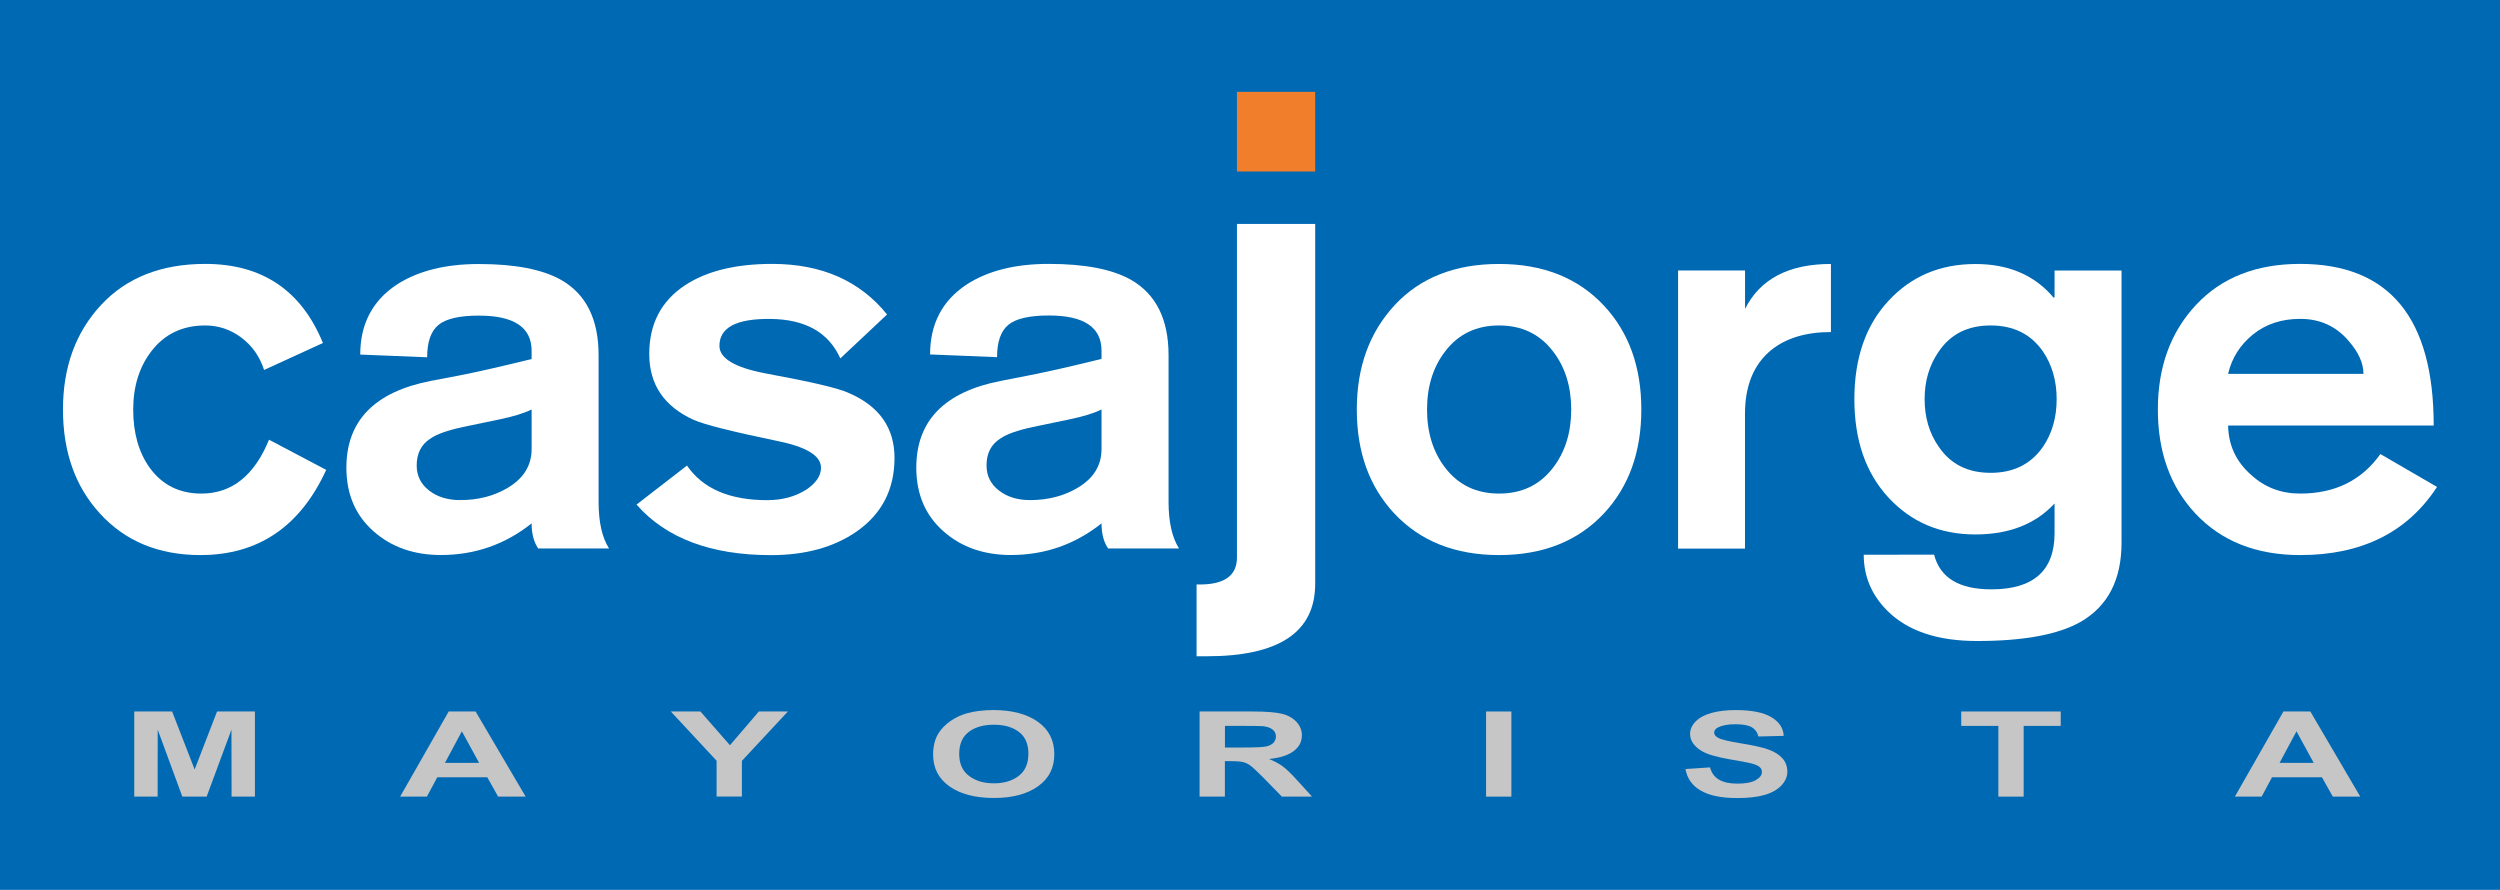 <?xml version="1.0" encoding="utf-8"?>
<!-- Generator: Adobe Illustrator 27.9.0, SVG Export Plug-In . SVG Version: 6.00 Build 0)  -->
<svg version="1.1" id="Capa_1" xmlns="http://www.w3.org/2000/svg" xmlns:xlink="http://www.w3.org/1999/xlink" x="0px" y="0px"
	 viewBox="0 0 406.12 144.56" style="enable-background:new 0 0 406.12 144.56;" xml:space="preserve">
<style type="text/css">
	.st0{fill:#0069B4;}
	.st1{fill:#FFFFFF;}
	.st2{fill:#C6C6C6;}
	.st3{fill:#F07E2A;}
</style>
<g>
	<rect class="st0" width="406.12" height="144.56"/>
	<g>
		<path class="st1" d="M52.46,55.72l-9.56,4.38c-0.71-2.2-1.95-3.95-3.71-5.27c-1.75-1.31-3.71-1.96-5.85-1.96
			c-3.69,0-6.62,1.4-8.76,4.2c-1.96,2.56-2.94,5.71-2.94,9.46c0,3.8,0.89,6.96,2.68,9.46c2.03,2.79,4.82,4.19,8.39,4.19
			c4.95,0,8.61-2.92,10.99-8.75l9.29,4.9c-4.22,9.22-11.04,13.84-20.44,13.84c-6.78,0-12.23-2.26-16.34-6.78
			c-3.98-4.35-5.98-9.96-5.98-16.86c0-6.91,2.07-12.57,6.21-17.01c4.13-4.43,9.78-6.65,16.92-6.65
			C42.58,42.88,48.95,47.16,52.46,55.72z"/>
		<path class="st2" d="M21.81,129.41v-13.83h6.15l3.66,9.42l3.64-9.42h6.15v13.83h-3.79l-0.02-10.88l-4.03,10.88h-3.95l-4-10.88
			l-0.01,10.88H21.81z"/>
		<path class="st1" d="M97.24,57.69v23.83c0,3.27,0.56,5.8,1.7,7.58H87.43c-0.72-1.06-1.07-2.42-1.07-4.08
			c-4.29,3.42-9.2,5.14-14.73,5.14c-4.41,0-8.07-1.29-10.98-3.88c-2.92-2.59-4.38-6.02-4.38-10.31c0-7.62,4.58-12.32,13.75-14.1
			L74.58,61c3.03-0.59,6.96-1.49,11.78-2.68v-1.33c0-3.82-2.86-5.72-8.58-5.72c-3.15,0-5.34,0.51-6.56,1.52
			c-1.22,1.01-1.83,2.76-1.83,5.25l-10.87-0.44c0-4.93,1.96-8.71,5.88-11.33c3.46-2.25,7.91-3.38,13.38-3.38
			c5.89,0,10.35,0.87,13.39,2.59C95.21,47.79,97.24,51.87,97.24,57.69z M86.36,72.95v-6.43c-1.19,0.59-2.92,1.13-5.18,1.6
			l-5.99,1.25c-2.5,0.54-4.26,1.16-5.27,1.88c-1.49,0.95-2.23,2.4-2.23,4.37c0,1.67,0.67,3.02,2.01,4.06
			c1.34,1.04,3.02,1.56,5.05,1.56c2.92,0,5.48-0.66,7.69-1.97C85.04,77.74,86.36,75.63,86.36,72.95z"/>
		<path class="st2" d="M85.39,129.41h-4.47l-1.76-3.14h-8.13l-1.68,3.14H65l7.89-13.83h4.37L85.39,129.41z M77.83,123.93l-2.8-5.13
			l-2.75,5.13H77.83z"/>
		<path class="st1" d="M144.1,51.09l-7.59,7.13c-1.9-4.22-5.68-6.35-11.34-6.41c-5.54-0.06-8.3,1.39-8.3,4.37
			c0,2.02,2.46,3.51,7.4,4.46c7.43,1.37,11.98,2.43,13.64,3.21c4.93,2.14,7.4,5.65,7.4,10.53c0,5.11-2.05,9.1-6.15,11.96
			c-3.69,2.56-8.33,3.84-13.91,3.84c-9.76,0-17.04-2.74-21.85-8.21l8.2-6.34c2.56,3.74,6.9,5.62,13.03,5.62
			c2.43,0,4.55-0.57,6.33-1.7c1.61-1.07,2.41-2.26,2.41-3.57c0-1.96-2.41-3.42-7.22-4.37c-7.19-1.49-11.68-2.62-13.46-3.4
			c-4.82-2.19-7.22-5.76-7.22-10.7c0-4.88,1.93-8.6,5.8-11.16c3.51-2.32,8.24-3.48,14.19-3.48
			C133.47,42.88,139.69,45.61,144.1,51.09z"/>
		<path class="st2" d="M116.41,129.41v-5.83l-7.44-8h4.81l4.8,5.48l4.69-5.48h4.72l-7.47,8.02v5.8H116.41z"/>
		<path class="st1" d="M189.83,57.69v23.83c0,3.27,0.57,5.8,1.7,7.58h-11.52c-0.72-1.06-1.07-2.42-1.07-4.08
			c-4.29,3.42-9.2,5.14-14.73,5.14c-4.41,0-8.07-1.29-10.98-3.88c-2.92-2.59-4.38-6.02-4.38-10.31c0-7.62,4.58-12.32,13.76-14.1
			l4.55-0.89c3.03-0.59,6.96-1.49,11.78-2.68v-1.33c0-3.82-2.86-5.72-8.57-5.72c-3.16,0-5.34,0.51-6.57,1.52
			c-1.22,1.01-1.83,2.76-1.83,5.25l-10.88-0.44c0-4.93,1.96-8.71,5.89-11.33c3.44-2.25,7.91-3.38,13.38-3.38
			c5.89,0,10.34,0.87,13.38,2.59C187.79,47.79,189.83,51.87,189.83,57.69z M178.94,72.95v-6.43c-1.19,0.59-2.91,1.13-5.18,1.6
			l-6,1.25c-2.5,0.54-4.25,1.16-5.27,1.88c-1.5,0.95-2.23,2.4-2.23,4.37c0,1.67,0.67,3.02,2.01,4.06c1.34,1.04,3.02,1.56,5.05,1.56
			c2.92,0,5.48-0.66,7.69-1.97C177.63,77.74,178.94,75.63,178.94,72.95z"/>
		<path class="st2" d="M151.58,122.58c0-1.41,0.31-2.59,0.93-3.54c0.46-0.71,1.09-1.34,1.88-1.9c0.8-0.56,1.67-0.98,2.63-1.25
			c1.26-0.36,2.72-0.54,4.38-0.54c2.99,0,5.39,0.63,7.18,1.89c1.79,1.26,2.69,3.02,2.69,5.27c0,2.24-0.88,3.98-2.67,5.24
			c-1.78,1.26-4.17,1.88-7.15,1.88c-3.03,0-5.42-0.63-7.21-1.88C152.48,126.5,151.58,124.77,151.58,122.58z M155.82,122.48
			c0,1.57,0.53,2.76,1.59,3.56c1.06,0.81,2.41,1.21,4.05,1.21c1.63,0,2.98-0.4,4.02-1.2c1.06-0.8,1.58-2.01,1.58-3.61
			c0-1.58-0.51-2.76-1.54-3.54c-1.01-0.78-2.37-1.17-4.07-1.17c-1.69,0-3.06,0.39-4.09,1.18
			C156.33,119.7,155.82,120.89,155.82,122.48z"/>
		<path class="st1" d="M200.94,90.57c0,2.91-2.01,4.38-6.04,4.38h-0.52v11.66h1.67c11.73,0,17.6-3.92,17.6-11.78V36.38h-12.71V90.57
			z"/>
		<rect x="200.94" y="14.92" class="st3" width="12.71" height="12.94"/>
		<path class="st2" d="M194.87,129.41v-13.83h8.63c2.18,0,3.75,0.13,4.74,0.37s1.78,0.69,2.37,1.32c0.59,0.64,0.88,1.37,0.88,2.18
			c0,1.04-0.44,1.89-1.34,2.57c-0.89,0.67-2.23,1.1-4,1.28c0.88,0.36,1.61,0.74,2.19,1.16c0.57,0.42,1.36,1.16,2.33,2.24l2.47,2.71
			h-4.9l-2.95-3.02c-1.06-1.07-1.78-1.74-2.16-2.02c-0.39-0.28-0.8-0.48-1.24-0.58c-0.44-0.1-1.12-0.15-2.07-0.15h-0.84v5.77H194.87
			z M198.98,121.43h3.04c1.96,0,3.19-0.06,3.68-0.17c0.49-0.11,0.88-0.31,1.15-0.58c0.28-0.29,0.42-0.63,0.42-1.04
			c0-0.46-0.18-0.84-0.55-1.13c-0.36-0.29-0.87-0.47-1.54-0.54c-0.33-0.03-1.33-0.05-2.99-0.05h-3.2V121.43z"/>
		<path class="st1" d="M243.52,42.88c7.14,0,12.83,2.26,17.05,6.78c4.04,4.34,6.06,9.96,6.06,16.87c0,6.9-2.02,12.51-6.06,16.86
			c-4.23,4.52-9.91,6.78-17.05,6.78c-7.14,0-12.81-2.26-17.04-6.78c-4.05-4.35-6.07-9.96-6.07-16.86c0-6.91,2.06-12.57,6.2-17.01
			C230.74,45.1,236.38,42.88,243.52,42.88z M243.52,52.87c-3.69,0-6.61,1.4-8.75,4.2c-1.97,2.56-2.95,5.71-2.95,9.46
			c0,3.74,0.98,6.9,2.95,9.46c2.14,2.79,5.06,4.19,8.75,4.19c3.7,0,6.62-1.4,8.76-4.19c1.97-2.56,2.96-5.72,2.96-9.46
			c0-3.75-0.99-6.91-2.96-9.46C250.13,54.27,247.21,52.87,243.52,52.87z"/>
		<path class="st2" d="M241.41,129.41v-13.83h4.11v13.83H241.41z"/>
		<path class="st1" d="M272.6,89.11V43.94h10.88v6.24c2.45-4.87,7.1-7.3,13.95-7.3v11.06c-4.06,0-7.29,0.98-9.72,2.94
			c-2.82,2.32-4.24,5.77-4.24,10.36v21.88H272.6z"/>
		<path class="st2" d="M273.8,124.92l3.99-0.26c0.24,0.91,0.73,1.57,1.47,2c0.74,0.43,1.73,0.64,2.97,0.64
			c1.32,0,2.32-0.19,2.99-0.57c0.67-0.38,1-0.82,1-1.34c0-0.33-0.14-0.61-0.42-0.83c-0.28-0.23-0.77-0.42-1.47-0.59
			c-0.48-0.12-1.58-0.32-3.28-0.61c-2.19-0.38-3.74-0.83-4.63-1.37c-1.25-0.77-1.87-1.69-1.87-2.78c0-0.7,0.29-1.37,0.88-1.98
			c0.59-0.62,1.43-1.08,2.54-1.4c1.11-0.32,2.44-0.48,4-0.48c2.55,0,4.48,0.38,5.76,1.14c1.29,0.76,1.97,1.78,2.03,3.05l-4.11,0.1
			c-0.18-0.7-0.55-1.21-1.13-1.53c-0.57-0.31-1.44-0.46-2.6-0.46c-1.19,0-2.13,0.17-2.8,0.5c-0.43,0.21-0.66,0.5-0.66,0.86
			c0,0.32,0.21,0.6,0.62,0.83c0.51,0.3,1.78,0.6,3.77,0.92c1.99,0.32,3.47,0.65,4.43,1c0.96,0.34,1.71,0.81,2.25,1.4
			c0.54,0.6,0.82,1.33,0.82,2.21c0,0.8-0.33,1.54-0.97,2.23c-0.65,0.68-1.57,1.21-2.75,1.54c-1.18,0.34-2.66,0.5-4.42,0.5
			c-2.58,0-4.54-0.4-5.92-1.21C274.89,127.63,274.07,126.46,273.8,124.92z"/>
		<path class="st1" d="M344.64,43.94v44.2c0,6.01-2.2,10.3-6.61,12.86c-3.64,2.08-9.25,3.13-16.87,3.13
			c-6.43,0-11.28-1.64-14.56-4.91c-2.56-2.56-3.84-5.59-3.84-9.1l11.43-0.02c0.96,3.76,4.06,5.64,9.3,5.64
			c6.84,0,10.27-3.04,10.27-9.12v-4.83c-3.1,3.35-7.39,5.03-12.86,5.03c-5.72,0-10.42-1.99-14.12-5.99
			c-3.69-3.99-5.54-9.31-5.54-15.98c0-6.66,1.84-12,5.54-15.98c3.69-3.99,8.39-5.98,14.12-5.98c5.42,0,9.64,1.82,12.68,5.44h0.18
			v-4.38H344.64z M334.1,64.84c0-2.98-0.75-5.57-2.24-7.77c-1.96-2.8-4.79-4.2-8.49-4.2c-3.69,0-6.49,1.4-8.4,4.2
			c-1.55,2.21-2.32,4.79-2.32,7.77c0,2.98,0.77,5.57,2.32,7.77c1.91,2.8,4.71,4.2,8.4,4.2c3.7,0,6.53-1.4,8.49-4.2
			C333.36,70.41,334.1,67.82,334.1,64.84z"/>
		<path class="st2" d="M324.63,129.41v-11.49h-6.03v-2.34h16.16v2.34h-6.02v11.49H324.63z"/>
		<path class="st1" d="M395.35,69.13h-33.4c0.06,3.21,1.31,5.89,3.75,8.02c2.2,2.02,4.85,3.03,7.95,3.03c5.66,0,10-2.14,13.04-6.42
			l9.2,5.34c-4.82,7.38-12.23,11.07-22.23,11.07c-7.14,0-12.83-2.26-17.05-6.78c-4.05-4.35-6.07-9.96-6.07-16.86
			c0-6.91,2.06-12.57,6.21-17.01c4.14-4.43,9.77-6.65,16.91-6.65C388.13,42.88,395.35,51.63,395.35,69.13z M361.95,60.73h21.99
			c0-1.73-0.8-3.51-2.42-5.36c-2.02-2.38-4.64-3.57-7.86-3.57c-3.04,0-5.6,0.85-7.69,2.55C363.89,56.04,362.55,58.17,361.95,60.73z"
			/>
		<path class="st2" d="M383.42,129.41h-4.46l-1.76-3.14h-8.12l-1.68,3.14h-4.35l7.89-13.83h4.37L383.42,129.41z M375.86,123.93
			l-2.8-5.13l-2.75,5.13H375.86z"/>
	</g>
</g>
<g>
</g>
<g>
</g>
<g>
</g>
<g>
</g>
<g>
</g>
<g>
</g>
</svg>
